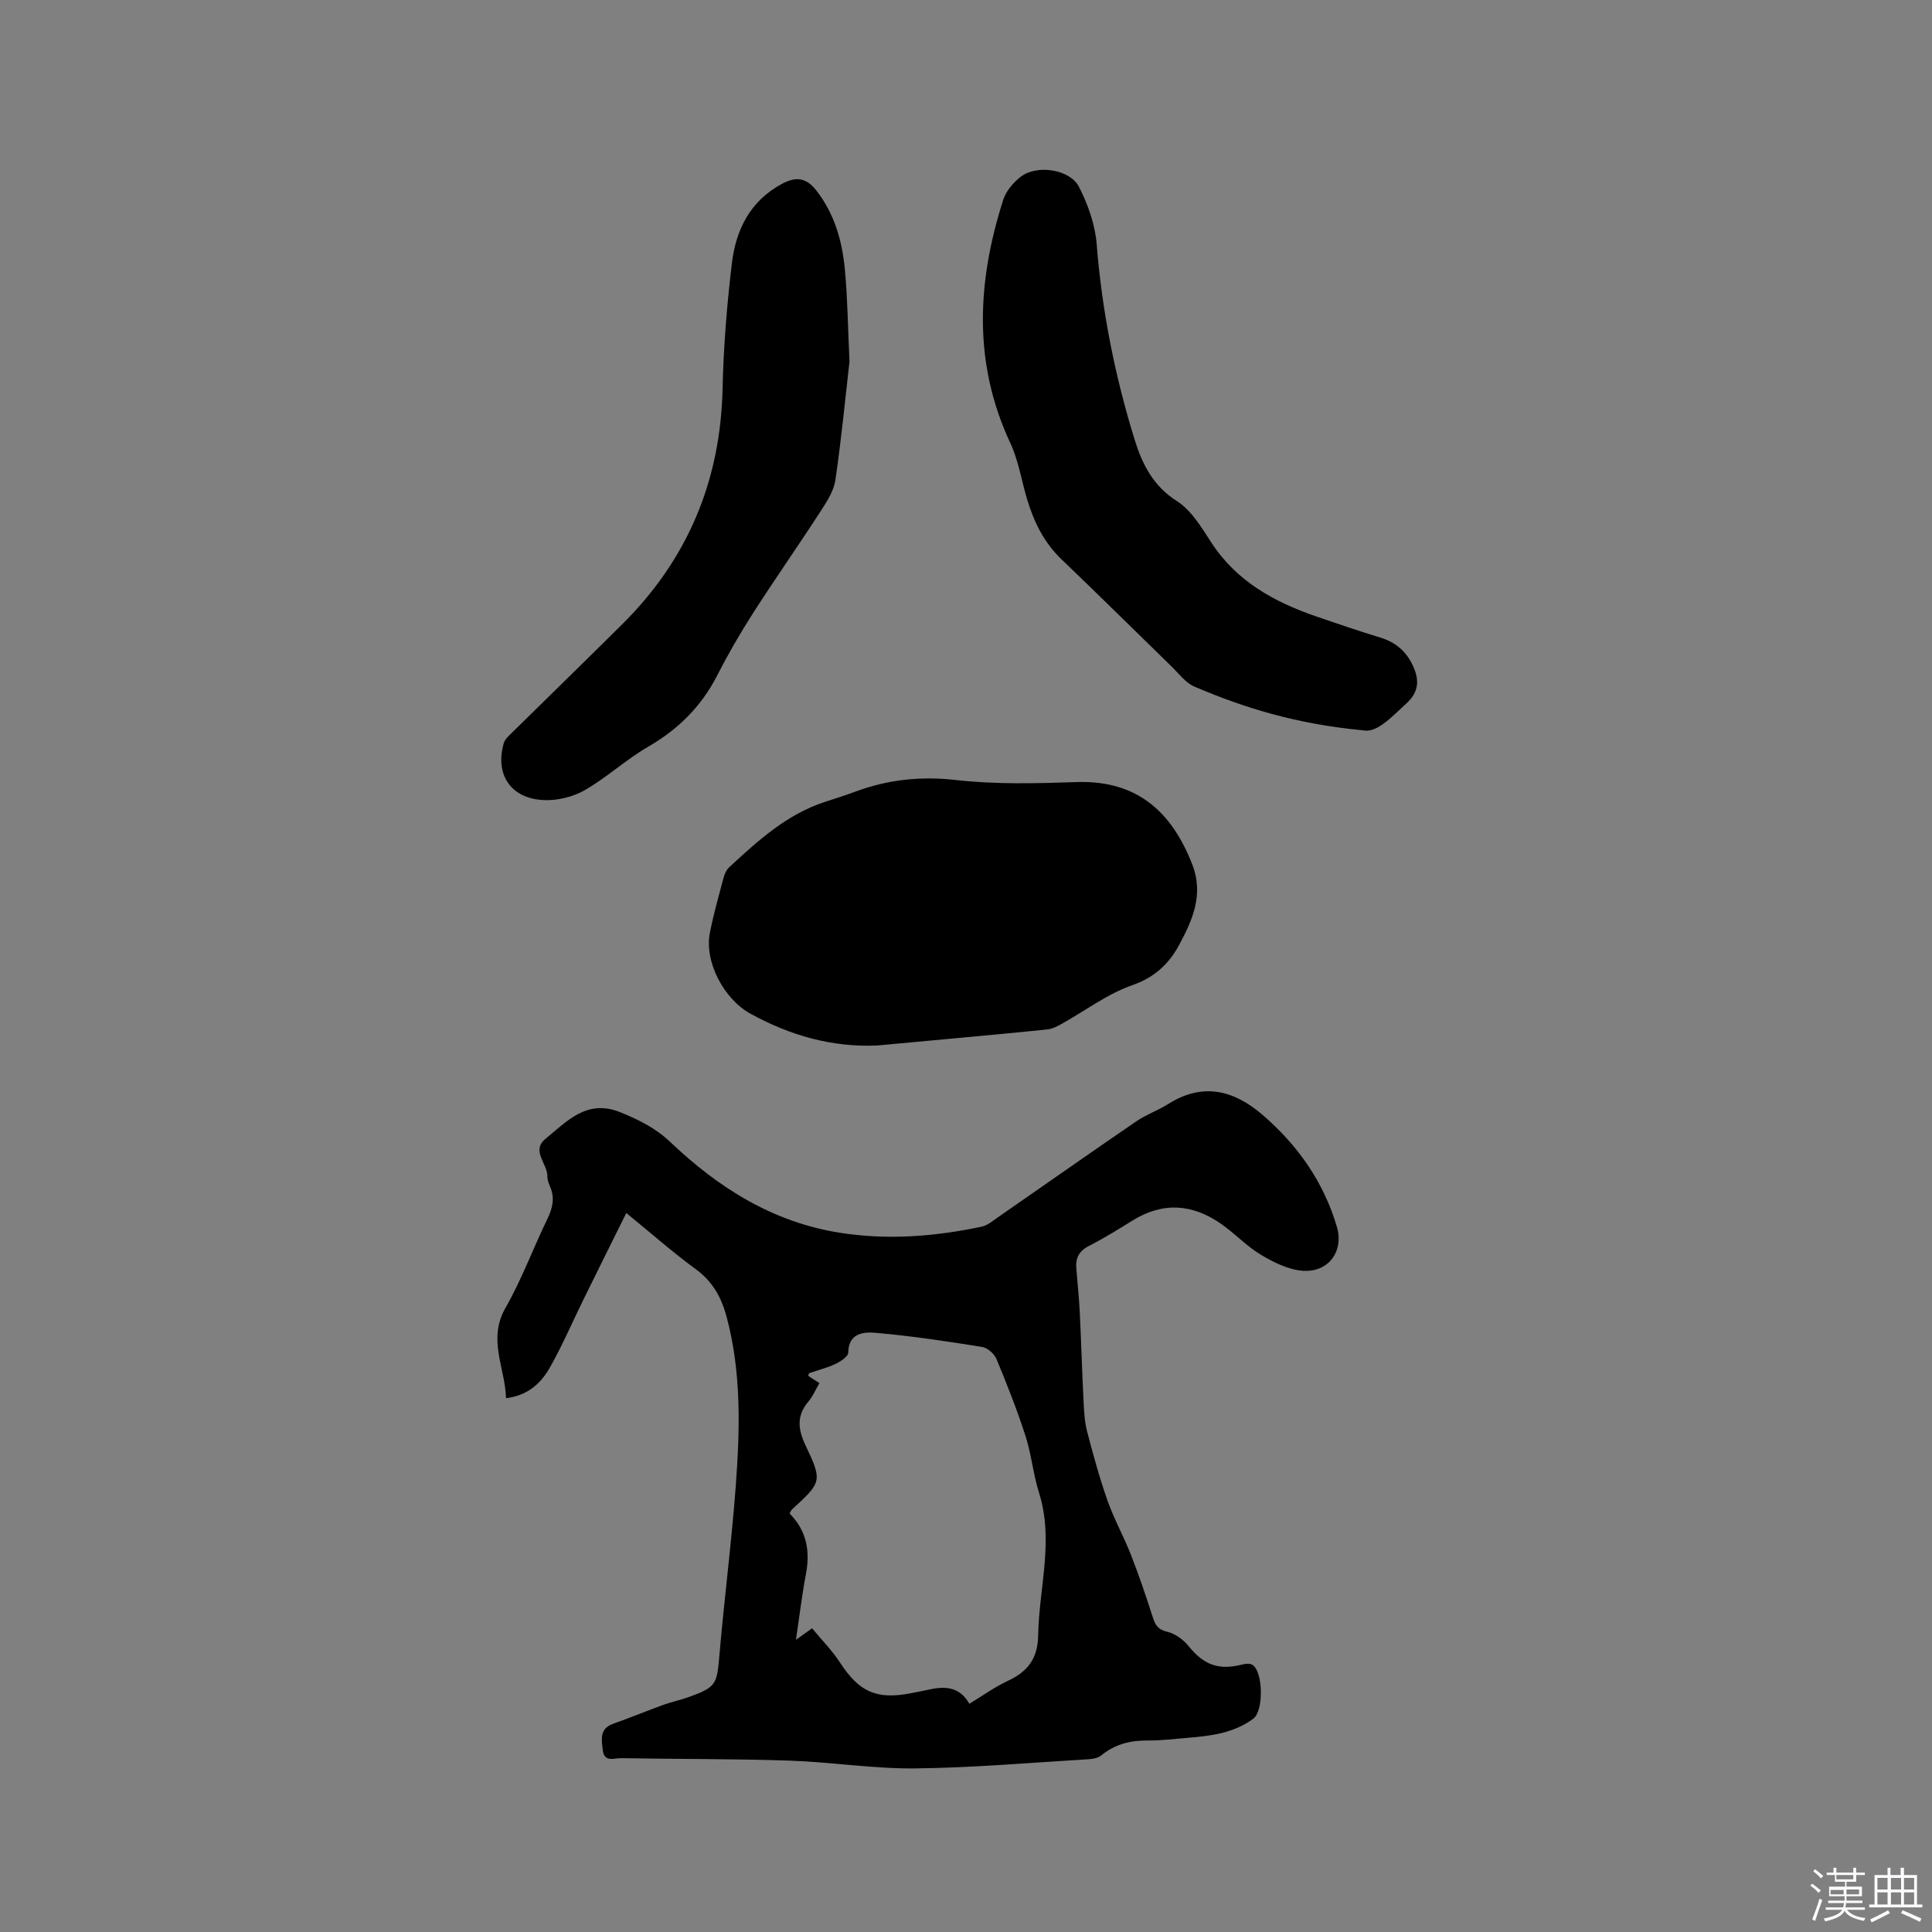 <svg enable-background="new 0 0 400 400" viewBox="0 0 400 400" xmlns="http://www.w3.org/2000/svg"><rect x="0" y="0" width="400" height="400" fill="#808080" stroke="none"/><path d="m374.8 390.4.4-.4c.7.5 1.3 1 1.8 1.4l-.5.5c-.5-.6-1.1-1.1-1.7-1.5zm1 7.3-.6-.3c.5-1.4 1.1-2.8 1.5-4.3.2.1.4.2.6.3-.5 1.3-1 2.8-1.5 4.3zm-.4-10.3.4-.4c.4.3 1 .8 1.7 1.4l-.5.5c-.4-.5-1-1-1.6-1.5zm2.5.3h1.7v-1h.6v1h3.5v-1h.6v1h1.8v.5h-1.8v1.4h-2v1h3.2v2h-3.2v.9h3.3v.5h-3.4c0 .3-.1.6-.1.9h4v.5h-3.7c.7.9 1.9 1.5 3.8 1.7-.1.2-.2.4-.3.6-2.1-.4-3.5-1.1-4-2.1-.4 1-1.8 1.7-4 2.2-.1-.2-.2-.4-.3-.6 2.1-.4 3.4-1 3.8-1.8h-3.4v-.5h3.6c.1-.3.1-.6.2-.9h-3.3v-.5h3.4c0-.3 0-.6 0-.9h-3.2v-2h3.3v-1h-2.1v-1.4h-1.7v-.5zm1.1 3.5v1h2.7c0-.3 0-.4 0-.4 0-.1 0-.2 0-.2 0-.1 0-.2 0-.3h-2.7zm1.2-3v.9h3.5v-.9zm4.7 3h-2.6v.6.4h2.6z" fill="#fbfafc"/><path d="m393.6 386.7h.6v1.5h2.7v6.1h1.1v.6h-11v-.6h1.1v-6.1h2.7v-1.5h.6v1.5h2.1v-1.5zm-2.7 8.8.4.6c-1.2.6-2.5 1.3-3.8 1.9-.1-.2-.2-.4-.3-.6 1.2-.6 2.5-1.2 3.7-1.9zm-2.2-6.7v2.4h2.1v-2.4zm0 3v2.5h2.1v-2.5zm2.8-3v2.4h2.1v-2.4zm0 3v2.5h2.1v-2.5zm6 6.1c-1.4-.7-2.7-1.3-3.9-1.8l.3-.6c1.5.6 2.7 1.2 3.9 1.7zm-1.2-9.1h-2.1v2.4h2.1zm-2.1 3v2.5h2.1v-2.5z" fill="#fbfafc"/><g fill="#010000"><path d="m129.67 251.14c-3.07 6.18-5.98 12.03-8.86 17.89-2.29 4.65-4.33 9.43-6.87 13.94-1.83 3.25-4.46 5.93-9.17 6.51-.19-6.33-3.86-12.15-.11-18.71 3.35-5.86 5.7-12.28 8.66-18.38 1.08-2.23 1.59-4.32.59-6.66-.29-.67-.59-1.43-.58-2.14.07-2.64-3.43-5.33-.39-7.81 4.42-3.62 8.57-8.28 15.43-5.52 3.85 1.55 7.35 3.27 10.48 6.25 9.91 9.42 21.16 16.53 35.04 18.72 9.89 1.56 19.65.78 29.35-1.26 1.16-.24 2.22-1.14 3.24-1.85 9.57-6.64 19.1-13.34 28.72-19.92 2.08-1.43 4.55-2.29 6.69-3.64 7.12-4.49 13.53-2.87 19.46 2.22 7.31 6.28 12.7 13.92 15.44 23.23 1.48 5.05-1.73 9.46-7.06 9.09-2.95-.21-6-1.72-8.62-3.28-2.97-1.77-5.41-4.41-8.27-6.41-5.93-4.17-12.09-4.62-18.4-.69-2.97 1.85-5.95 3.68-9.06 5.28-2.02 1.04-2.72 2.51-2.54 4.61.25 3.06.57 6.12.72 9.19.3 6.11.47 12.23.78 18.34.1 2.08.21 4.22.73 6.22 1.26 4.81 2.57 9.63 4.22 14.31 1.36 3.84 3.37 7.44 4.86 11.24 1.65 4.22 3.11 8.51 4.49 12.83.52 1.63 1.04 2.63 2.99 3.09 1.64.38 3.37 1.62 4.45 2.97 3.13 3.88 6.18 5.07 11.07 3.83.66-.17 1.55-.28 2.08.02 2.31 1.3 2.45 9.56.25 11.19-4.02 2.98-8.75 3.56-13.53 3.95-2.75.22-5.5.59-8.24.56-3.63-.04-6.86.74-9.72 3.1-.66.54-1.74.73-2.65.78-11.95.71-23.9 1.77-35.86 1.9-8.65.09-17.31-1.32-25.99-1.61-11.65-.39-23.32-.31-34.97-.51-1.37-.02-3.42.94-3.72-1.67-.26-2.22-.72-4.45 2.19-5.47 3.49-1.23 6.91-2.65 10.38-3.91 1.69-.61 3.47-.97 5.16-1.58 5.75-2.06 5.9-2.64 6.41-8.62 1-11.7 2.52-23.36 3.39-35.07.87-11.74 1.2-23.51-1.9-35.08-1.08-4.01-2.89-7.3-6.38-9.84-4.76-3.48-9.21-7.42-14.38-11.63zm39.98 35.22c-.83 1.42-1.36 2.73-2.24 3.76-2.51 2.96-2.24 5.75-.62 9.16 3.53 7.41 3.31 7.62-2.81 13.22-.21.19-.3.51-.5.86 3.54 3.56 4.29 7.8 3.37 12.59-.83 4.35-1.34 8.76-2.06 13.55 1.17-.84 2-1.43 3.34-2.38 1.98 2.39 4.14 4.57 5.78 7.09 3.95 6.07 7.56 7.75 14.7 6.35 1.35-.26 2.7-.52 4.04-.81 3.24-.69 6.14-.4 8.04 3 2.75-1.66 5.25-3.48 8-4.76 4.09-1.91 6.17-4.59 6.25-9.39.17-9.86 3.31-19.65.17-29.58-1.21-3.82-1.56-7.91-2.79-11.72-1.74-5.4-3.84-10.7-6.02-15.95-.45-1.08-1.85-2.3-2.96-2.48-7.31-1.17-14.65-2.28-22.02-2.92-2.41-.21-5.63-.05-5.7 4.1-.01.81-1.6 1.84-2.67 2.35-1.71.81-3.58 1.26-5.38 1.89-.11.04-.15.31-.26.55.69.43 1.38.89 2.34 1.52z"/><path d="m181.57 216.46c-9.41.4-18.01-2.1-26.19-6.58-5.47-3-9.59-10.72-8.41-16.73.75-3.84 1.82-7.61 2.83-11.4.21-.78.59-1.65 1.17-2.19 5.92-5.48 11.87-10.92 19.77-13.52 2.11-.69 4.24-1.36 6.32-2.13 6.74-2.5 13.5-3.24 20.79-2.42 8.27.94 16.73.71 25.08.43 12.97-.43 19.89 6.72 23.91 17.04 2.45 6.29 0 11.67-2.78 16.8-2.02 3.72-4.97 6.59-9.55 8.18-5.22 1.81-9.83 5.33-14.74 8.06-.9.5-1.91 1.02-2.91 1.13-6.92.72-13.84 1.34-20.77 1.99-4.82.45-9.67.89-14.52 1.34z"/><path d="m282.16 151.2c-13.6-1.28-24.41-4.57-34.86-9.04-1.84-.79-3.22-2.69-4.73-4.16-7.6-7.39-15.12-14.86-22.78-22.18-3.66-3.5-5.75-7.79-7.16-12.52-1.15-3.85-1.76-7.94-3.44-11.54-7.8-16.65-6.89-33.48-1.47-50.43.58-1.81 2.11-3.58 3.65-4.76 3.3-2.53 10.14-1.55 12.02 2.11 1.87 3.66 3.35 7.85 3.67 11.91 1.09 13.8 3.78 27.25 7.85 40.43 1.56 5.03 3.81 9.59 8.76 12.73 2.96 1.88 5.06 5.39 7.06 8.48 5.25 8.13 13.09 12.41 21.87 15.43 4.4 1.51 8.81 3.01 13.26 4.37 3.17.97 5.37 2.94 6.7 5.87 1.29 2.82 1.27 5.29-1.34 7.7-3.28 3.01-6.22 6.24-9.06 5.6z"/><path d="m175.88 74.83c-.86 7.52-1.68 16.06-2.92 24.54-.33 2.25-1.74 4.45-3.02 6.42-4.6 7.1-9.46 14.03-14.03 21.15-2.68 4.18-5.18 8.51-7.44 12.93-3.29 6.43-8.08 11.15-14.32 14.76-4.56 2.64-8.5 6.33-13.07 8.96-2.43 1.39-5.61 2.17-8.41 2.06-6.88-.26-10.23-5.22-8.38-11.75.26-.91 1.19-1.69 1.92-2.41 7.55-7.44 15.15-14.83 22.67-22.3 13.5-13.41 20.29-29.63 20.72-48.69.19-8.67.9-17.37 1.93-25.99.83-6.97 3.8-12.96 10.45-16.49 2.87-1.52 4.98-1.23 7.06 1.45 3.8 4.9 5.36 10.56 5.9 16.52.54 5.91.61 11.85.94 18.84z"/></g></svg>